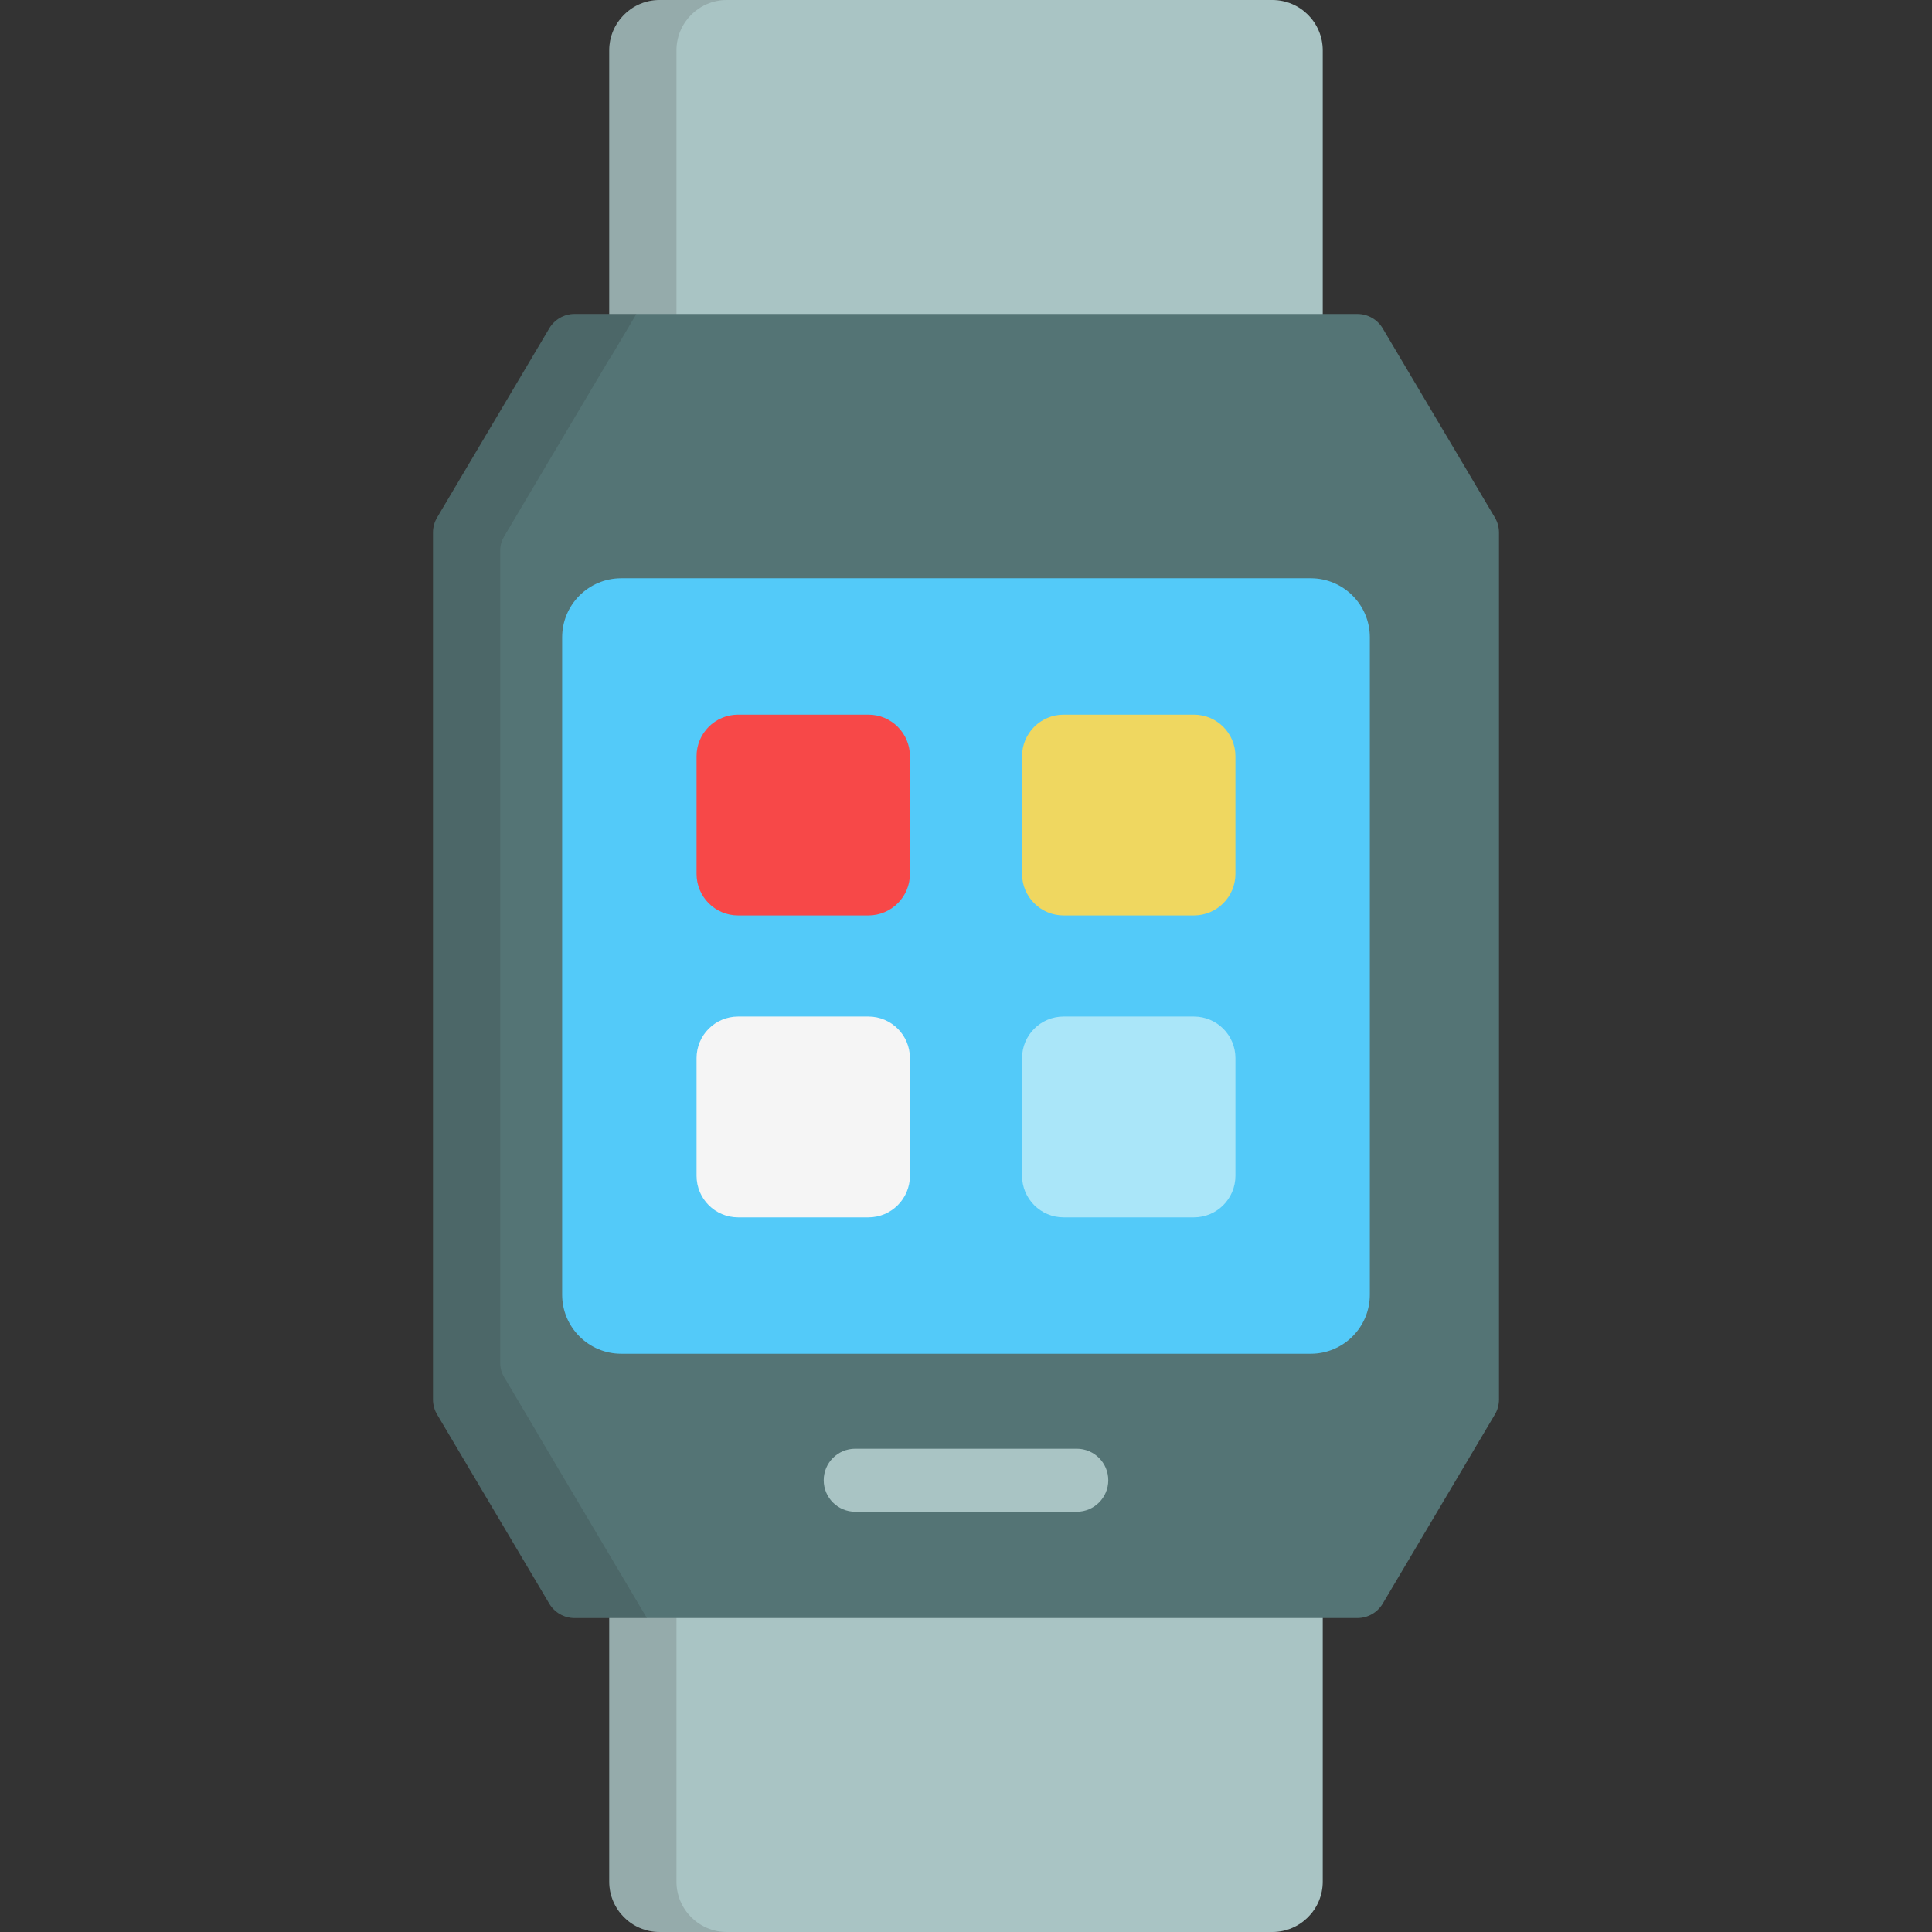 <?xml version="1.0" encoding="iso-8859-1"?>
<!-- Uploaded to: SVG Repo, www.svgrepo.com, Generator: SVG Repo Mixer Tools -->
<svg height="800px" width="800px" version="1.1" id="Layer_1" xmlns="http://www.w3.org/2000/svg" xmlns:xlink="http://www.w3.org/1999/xlink" 
	 viewBox="0 0 512 512" xml:space="preserve">
<rect x="0" y="0" width="512" height="512" fill="#333333" stroke="none"/>
<path style="fill:#A9C4C4;" d="M350.541,498.643c0,7.376-5.979,13.357-13.357,13.357H174.813c-7.377,0-13.357-5.98-13.357-13.357
	V13.357C161.457,5.98,167.436,0,174.813,0h162.371c7.377,0,13.357,5.98,13.357,13.357V498.643z"/>
<path style="opacity:0.15;fill:#231F20;enable-background:new    ;" d="M179.267,498.643V13.357C179.267,5.98,185.246,0,192.623,0
	h-17.81c-7.377,0-13.357,5.98-13.357,13.357v485.287c0,7.376,5.979,13.357,13.357,13.357h17.81
	C185.246,512,179.267,506.02,179.267,498.643z"/>
<path style="fill:#547475;" d="M396.158,137.148L366.43,87.021c-1.402-2.366-3.95-3.818-6.702-3.818H152.27
	c-2.751,0-5.298,1.451-6.701,3.818l-29.728,50.127c-0.715,1.202-1.09,2.574-1.09,3.974v229.757c0,1.399,0.376,2.771,1.09,3.974
	l29.728,50.127c1.404,2.366,3.95,3.818,6.701,3.818h207.459c2.751,0,5.299-1.451,6.702-3.818l29.728-50.127
	c0.715-1.202,1.09-2.576,1.09-3.974V141.122C397.247,139.723,396.871,138.35,396.158,137.148z"/>
<path style="fill:#53CAF9;" d="M207.271,358.751h116.49h9.133h5.337h9.133c8.648,0,15.658-7.009,15.658-15.656V168.907
	c0-8.646-7.011-15.656-15.658-15.656h-9.133h-5.337h-9.133H188.237h-9.135h-5.335h-9.135c-8.649,0-15.656,7.011-15.656,15.656
	v174.187c0,8.648,7.007,15.656,15.656,15.656h9.135h1.996h5.908"/>
<path style="fill:#A9C4C4;" d="M285.357,400.623h-58.715c-4.61,0-8.348-3.736-8.348-8.348c0-4.611,3.738-8.348,8.348-8.348h58.715
	c4.61,0,8.348,3.736,8.348,8.348C293.704,396.887,289.967,400.623,285.357,400.623z"/>
<path style="opacity:0.15;fill:#231F20;enable-background:new    ;" d="M142.531,380.07c-0.079-0.135-0.14-0.278-0.211-0.417
	l-8.738-14.736c-0.669-1.126-1.021-2.413-1.021-3.723V145.921c0-1.311,0.352-2.598,1.021-3.724l27.854-46.967
	c0.167-0.282,0.352-0.549,0.552-0.801l6.656-11.225H152.27c-2.751,0-5.298,1.451-6.701,3.818l-29.728,50.127
	c-0.715,1.202-1.09,2.574-1.09,3.974v229.757c0,1.399,0.376,2.771,1.09,3.974l29.728,50.127c1.404,2.366,3.95,3.818,6.701,3.818
	h19.159L142.531,380.07z"/>
<path style="fill:#F74848;" d="M241.143,231.595c0,6.078-4.93,11.009-11.009,11.009h-34.531c-6.081,0-11.01-4.931-11.01-11.009
	v-31.193c0-6.078,4.93-11.009,11.01-11.009h34.531c6.079,0,11.009,4.931,11.009,11.009V231.595z"/>
<path style="fill:#F5F5F5;" d="M241.143,311.599c0,6.079-4.93,11.009-11.009,11.009h-34.531c-6.081,0-11.01-4.93-11.01-11.009
	v-31.193c0-6.079,4.93-11.009,11.01-11.009h34.531c6.079,0,11.009,4.93,11.009,11.009V311.599z"/>
<path style="fill:#EFD760;" d="M327.404,231.595c0,6.078-4.93,11.009-11.009,11.009h-34.531c-6.081,0-11.01-4.931-11.01-11.009
	v-31.193c0-6.078,4.93-11.009,11.01-11.009h34.531c6.079,0,11.009,4.931,11.009,11.009V231.595z"/>
<path style="fill:#AAE6F9;" d="M327.404,311.599c0,6.079-4.93,11.009-11.009,11.009h-34.531c-6.081,0-11.01-4.93-11.01-11.009
	v-31.193c0-6.079,4.93-11.009,11.01-11.009h34.531c6.079,0,11.009,4.93,11.009,11.009V311.599z"/>
</svg>